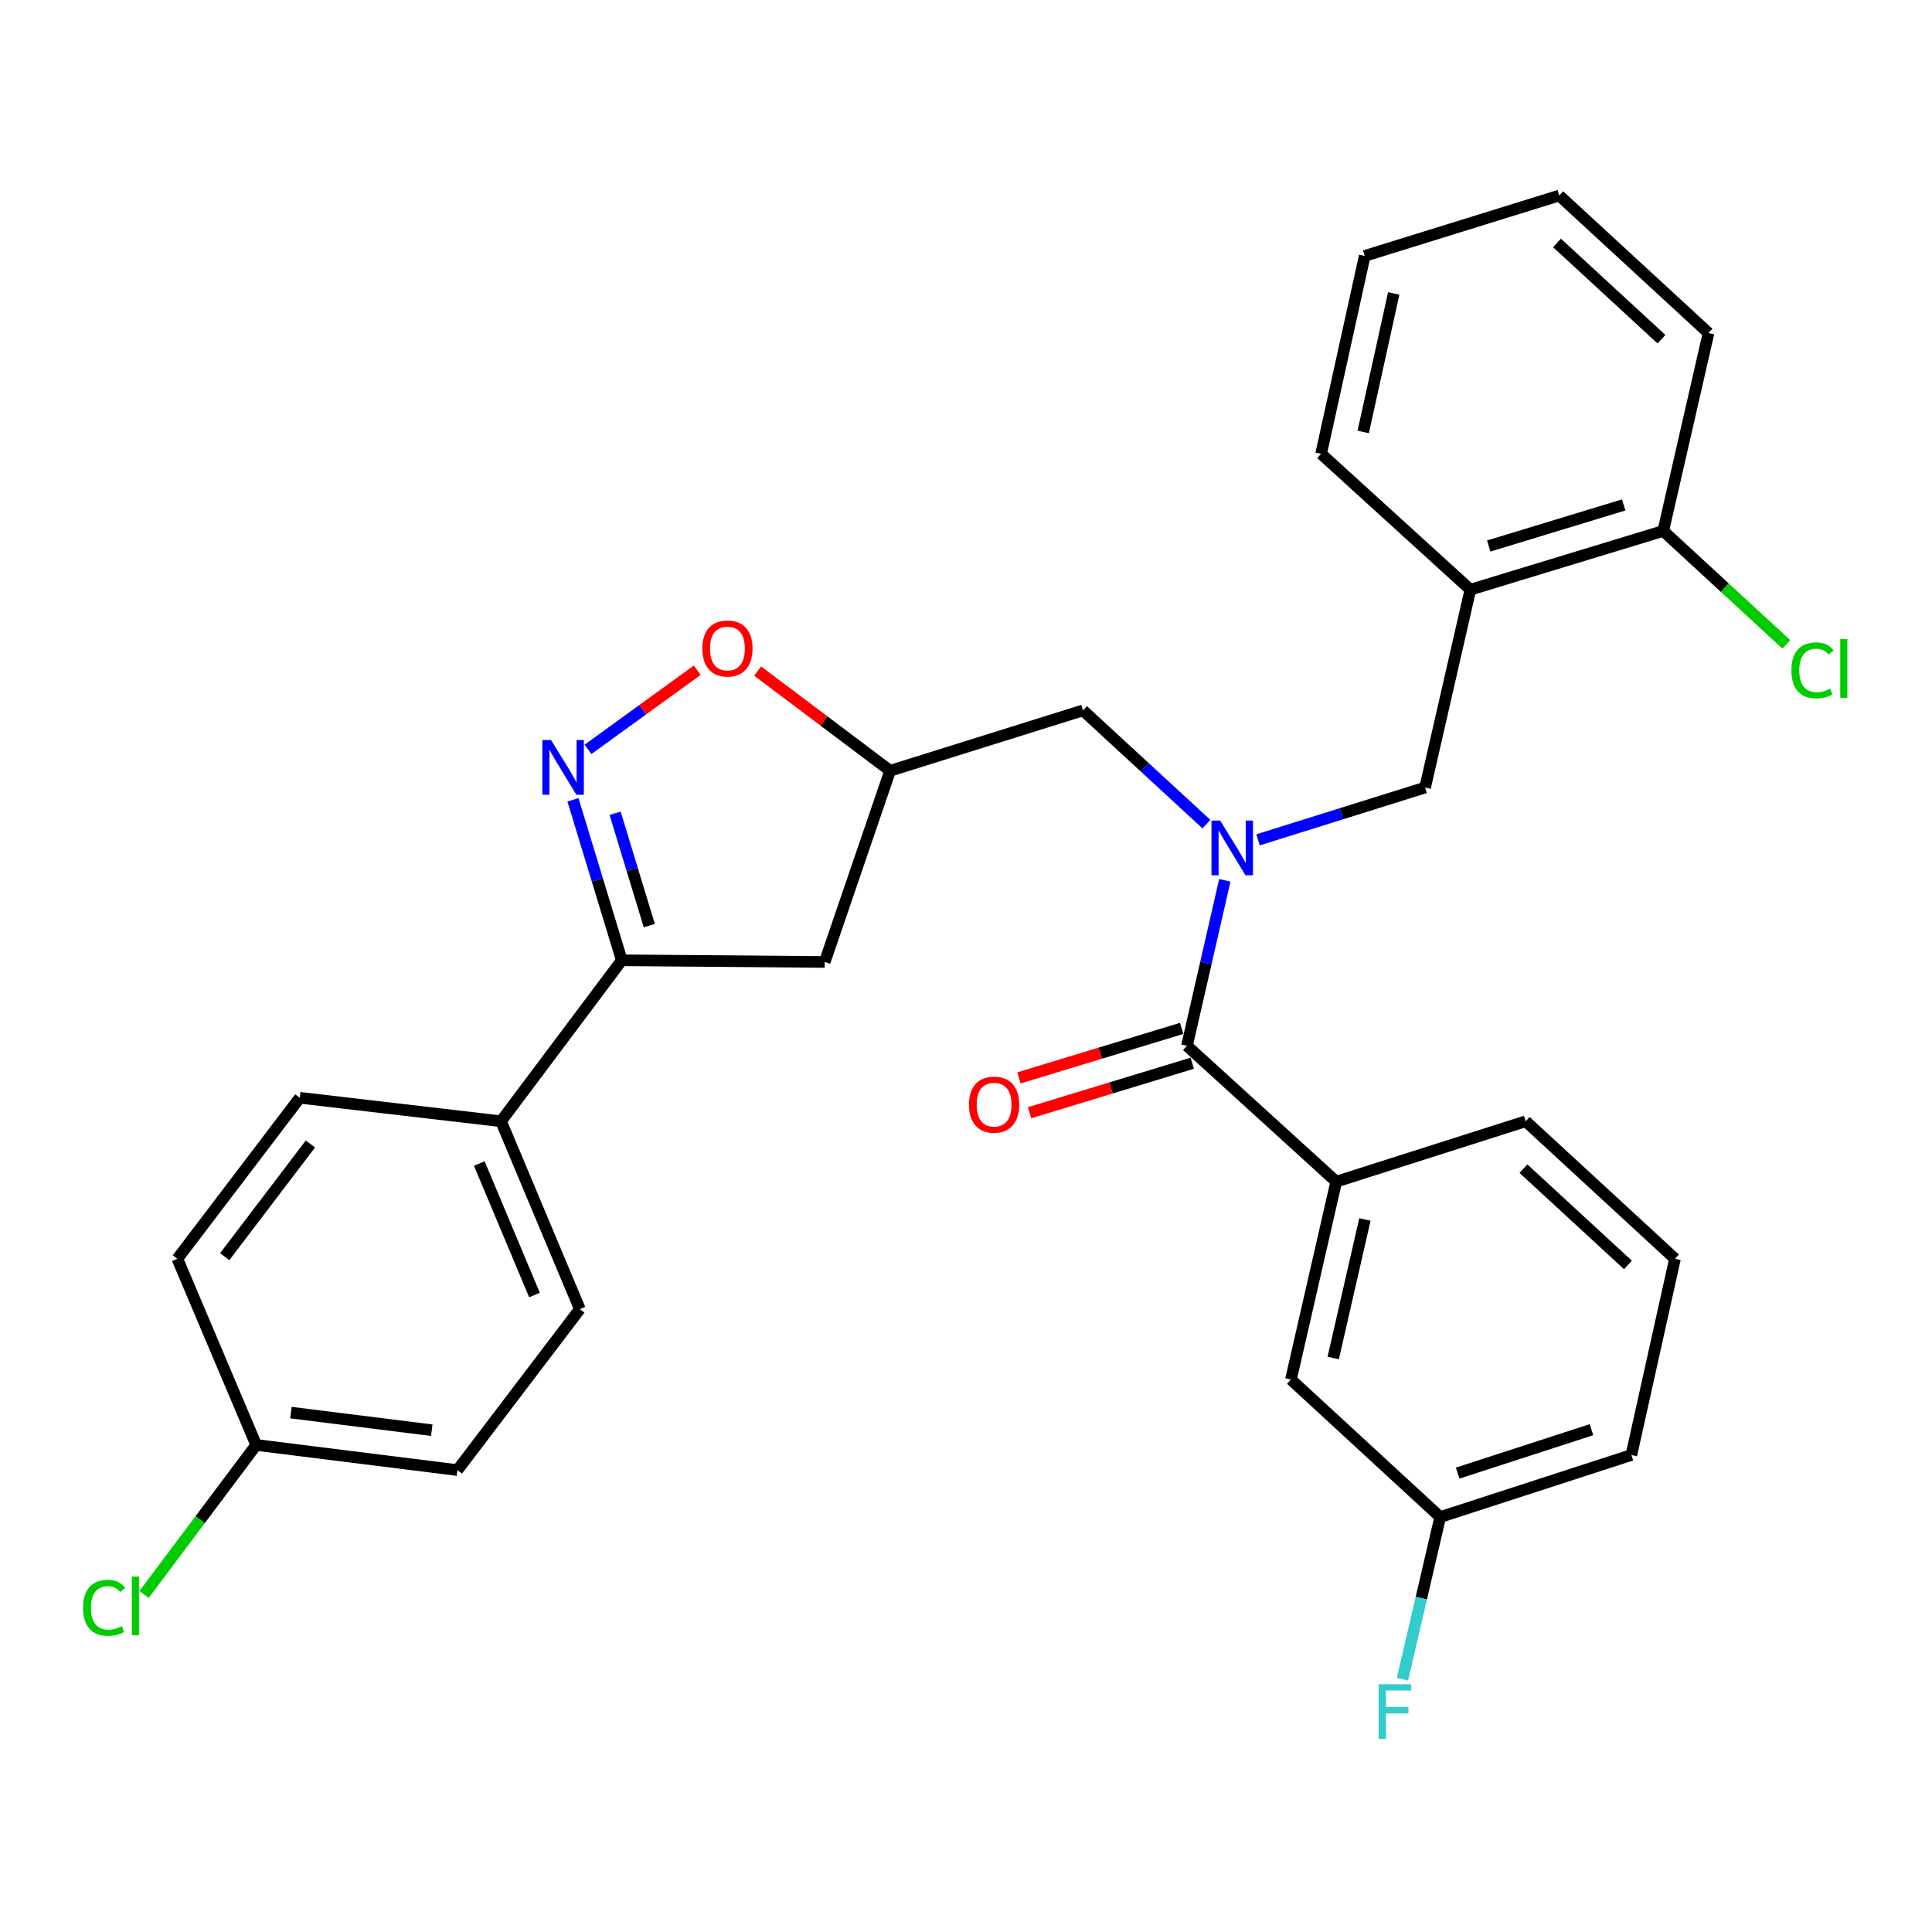 <?xml version='1.0' encoding='iso-8859-1'?>
<svg version='1.1' baseProfile='full'
              xmlns='http://www.w3.org/2000/svg'
                      xmlns:rdkit='http://www.rdkit.org/xml'
                      xmlns:xlink='http://www.w3.org/1999/xlink'
                  xml:space='preserve'
width='1000px' height='1000px' viewBox='0 0 1000 1000'>
<!-- END OF HEADER -->
<rect style='opacity:1.0;fill:#FFFFFF;stroke:none' width='1000' height='1000' x='0' y='0'> </rect>
<path class='bond-0' d='M 691.628,611.621 L 668.19,714.05' style='fill:none;fill-rule:evenodd;stroke:#000000;stroke-width:6px;stroke-linecap:butt;stroke-linejoin:miter;stroke-opacity:1' />
<path class='bond-0' d='M 706.48,631.188 L 690.073,702.888' style='fill:none;fill-rule:evenodd;stroke:#000000;stroke-width:6px;stroke-linecap:butt;stroke-linejoin:miter;stroke-opacity:1' />
<path class='bond-1' d='M 691.628,611.621 L 789.712,580.364' style='fill:none;fill-rule:evenodd;stroke:#000000;stroke-width:6px;stroke-linecap:butt;stroke-linejoin:miter;stroke-opacity:1' />
<path class='bond-2' d='M 691.628,611.621 L 614.364,541.308' style='fill:none;fill-rule:evenodd;stroke:#000000;stroke-width:6px;stroke-linecap:butt;stroke-linejoin:miter;stroke-opacity:1' />
<path class='bond-3' d='M 624.436,426.564 L 592.492,397.131' style='fill:none;fill-rule:evenodd;stroke:#0000FF;stroke-width:6px;stroke-linecap:butt;stroke-linejoin:miter;stroke-opacity:1' />
<path class='bond-3' d='M 592.492,397.131 L 560.549,367.698' style='fill:none;fill-rule:evenodd;stroke:#000000;stroke-width:6px;stroke-linecap:butt;stroke-linejoin:miter;stroke-opacity:1' />
<path class='bond-4' d='M 633.961,455.667 L 624.163,498.488' style='fill:none;fill-rule:evenodd;stroke:#0000FF;stroke-width:6px;stroke-linecap:butt;stroke-linejoin:miter;stroke-opacity:1' />
<path class='bond-4' d='M 624.163,498.488 L 614.364,541.308' style='fill:none;fill-rule:evenodd;stroke:#000000;stroke-width:6px;stroke-linecap:butt;stroke-linejoin:miter;stroke-opacity:1' />
<path class='bond-5' d='M 651.157,434.7 L 694.396,421.167' style='fill:none;fill-rule:evenodd;stroke:#0000FF;stroke-width:6px;stroke-linecap:butt;stroke-linejoin:miter;stroke-opacity:1' />
<path class='bond-5' d='M 694.396,421.167 L 737.634,407.633' style='fill:none;fill-rule:evenodd;stroke:#000000;stroke-width:6px;stroke-linecap:butt;stroke-linejoin:miter;stroke-opacity:1' />
<path class='bond-6' d='M 611.622,532.295 L 569.515,545.109' style='fill:none;fill-rule:evenodd;stroke:#000000;stroke-width:6px;stroke-linecap:butt;stroke-linejoin:miter;stroke-opacity:1' />
<path class='bond-6' d='M 569.515,545.109 L 527.408,557.923' style='fill:none;fill-rule:evenodd;stroke:#FF0000;stroke-width:6px;stroke-linecap:butt;stroke-linejoin:miter;stroke-opacity:1' />
<path class='bond-6' d='M 617.107,550.321 L 575.001,563.135' style='fill:none;fill-rule:evenodd;stroke:#000000;stroke-width:6px;stroke-linecap:butt;stroke-linejoin:miter;stroke-opacity:1' />
<path class='bond-6' d='M 575.001,563.135 L 532.894,575.949' style='fill:none;fill-rule:evenodd;stroke:#FF0000;stroke-width:6px;stroke-linecap:butt;stroke-linejoin:miter;stroke-opacity:1' />
<path class='bond-7' d='M 668.19,714.05 L 745.443,785.221' style='fill:none;fill-rule:evenodd;stroke:#000000;stroke-width:6px;stroke-linecap:butt;stroke-linejoin:miter;stroke-opacity:1' />
<path class='bond-8' d='M 745.443,785.221 L 735.673,827.199' style='fill:none;fill-rule:evenodd;stroke:#000000;stroke-width:6px;stroke-linecap:butt;stroke-linejoin:miter;stroke-opacity:1' />
<path class='bond-8' d='M 735.673,827.199 L 725.903,869.177' style='fill:none;fill-rule:evenodd;stroke:#33CCCC;stroke-width:6px;stroke-linecap:butt;stroke-linejoin:miter;stroke-opacity:1' />
<path class='bond-9' d='M 745.443,785.221 L 844.396,753.105' style='fill:none;fill-rule:evenodd;stroke:#000000;stroke-width:6px;stroke-linecap:butt;stroke-linejoin:miter;stroke-opacity:1' />
<path class='bond-9' d='M 754.47,762.482 L 823.737,740.001' style='fill:none;fill-rule:evenodd;stroke:#000000;stroke-width:6px;stroke-linecap:butt;stroke-linejoin:miter;stroke-opacity:1' />
<path class='bond-10' d='M 321.839,497.04 L 426.874,497.908' style='fill:none;fill-rule:evenodd;stroke:#000000;stroke-width:6px;stroke-linecap:butt;stroke-linejoin:miter;stroke-opacity:1' />
<path class='bond-11' d='M 321.839,497.04 L 309.201,455.508' style='fill:none;fill-rule:evenodd;stroke:#000000;stroke-width:6px;stroke-linecap:butt;stroke-linejoin:miter;stroke-opacity:1' />
<path class='bond-11' d='M 309.201,455.508 L 296.564,413.976' style='fill:none;fill-rule:evenodd;stroke:#0000FF;stroke-width:6px;stroke-linecap:butt;stroke-linejoin:miter;stroke-opacity:1' />
<path class='bond-11' d='M 336.074,479.095 L 327.227,450.023' style='fill:none;fill-rule:evenodd;stroke:#000000;stroke-width:6px;stroke-linecap:butt;stroke-linejoin:miter;stroke-opacity:1' />
<path class='bond-11' d='M 327.227,450.023 L 318.381,420.95' style='fill:none;fill-rule:evenodd;stroke:#0000FF;stroke-width:6px;stroke-linecap:butt;stroke-linejoin:miter;stroke-opacity:1' />
<path class='bond-12' d='M 321.839,497.04 L 259.335,580.364' style='fill:none;fill-rule:evenodd;stroke:#000000;stroke-width:6px;stroke-linecap:butt;stroke-linejoin:miter;stroke-opacity:1' />
<path class='bond-13' d='M 426.874,497.908 L 460.727,398.945' style='fill:none;fill-rule:evenodd;stroke:#000000;stroke-width:6px;stroke-linecap:butt;stroke-linejoin:miter;stroke-opacity:1' />
<path class='bond-14' d='M 460.727,398.945 L 426.442,373.146' style='fill:none;fill-rule:evenodd;stroke:#000000;stroke-width:6px;stroke-linecap:butt;stroke-linejoin:miter;stroke-opacity:1' />
<path class='bond-14' d='M 426.442,373.146 L 392.158,347.347' style='fill:none;fill-rule:evenodd;stroke:#FF0000;stroke-width:6px;stroke-linecap:butt;stroke-linejoin:miter;stroke-opacity:1' />
<path class='bond-15' d='M 460.727,398.945 L 560.549,367.698' style='fill:none;fill-rule:evenodd;stroke:#000000;stroke-width:6px;stroke-linecap:butt;stroke-linejoin:miter;stroke-opacity:1' />
<path class='bond-16' d='M 360.897,346.903 L 332.621,367.388' style='fill:none;fill-rule:evenodd;stroke:#FF0000;stroke-width:6px;stroke-linecap:butt;stroke-linejoin:miter;stroke-opacity:1' />
<path class='bond-16' d='M 332.621,367.388 L 304.345,387.874' style='fill:none;fill-rule:evenodd;stroke:#0000FF;stroke-width:6px;stroke-linecap:butt;stroke-linejoin:miter;stroke-opacity:1' />
<path class='bond-17' d='M 132.611,747.903 L 236.766,760.925' style='fill:none;fill-rule:evenodd;stroke:#000000;stroke-width:6px;stroke-linecap:butt;stroke-linejoin:miter;stroke-opacity:1' />
<path class='bond-17' d='M 150.572,731.159 L 223.481,740.275' style='fill:none;fill-rule:evenodd;stroke:#000000;stroke-width:6px;stroke-linecap:butt;stroke-linejoin:miter;stroke-opacity:1' />
<path class='bond-18' d='M 132.611,747.903 L 103.581,786.603' style='fill:none;fill-rule:evenodd;stroke:#000000;stroke-width:6px;stroke-linecap:butt;stroke-linejoin:miter;stroke-opacity:1' />
<path class='bond-18' d='M 103.581,786.603 L 74.551,825.303' style='fill:none;fill-rule:evenodd;stroke:#00CC00;stroke-width:6px;stroke-linecap:butt;stroke-linejoin:miter;stroke-opacity:1' />
<path class='bond-19' d='M 132.611,747.903 L 91.807,651.546' style='fill:none;fill-rule:evenodd;stroke:#000000;stroke-width:6px;stroke-linecap:butt;stroke-linejoin:miter;stroke-opacity:1' />
<path class='bond-20' d='M 259.335,580.364 L 155.18,568.211' style='fill:none;fill-rule:evenodd;stroke:#000000;stroke-width:6px;stroke-linecap:butt;stroke-linejoin:miter;stroke-opacity:1' />
<path class='bond-21' d='M 259.335,580.364 L 300.139,677.59' style='fill:none;fill-rule:evenodd;stroke:#000000;stroke-width:6px;stroke-linecap:butt;stroke-linejoin:miter;stroke-opacity:1' />
<path class='bond-21' d='M 248.082,602.239 L 276.644,670.298' style='fill:none;fill-rule:evenodd;stroke:#000000;stroke-width:6px;stroke-linecap:butt;stroke-linejoin:miter;stroke-opacity:1' />
<path class='bond-22' d='M 91.807,651.546 L 155.18,568.211' style='fill:none;fill-rule:evenodd;stroke:#000000;stroke-width:6px;stroke-linecap:butt;stroke-linejoin:miter;stroke-opacity:1' />
<path class='bond-22' d='M 116.311,650.451 L 160.672,592.116' style='fill:none;fill-rule:evenodd;stroke:#000000;stroke-width:6px;stroke-linecap:butt;stroke-linejoin:miter;stroke-opacity:1' />
<path class='bond-23' d='M 236.766,760.925 L 300.139,677.59' style='fill:none;fill-rule:evenodd;stroke:#000000;stroke-width:6px;stroke-linecap:butt;stroke-linejoin:miter;stroke-opacity:1' />
<path class='bond-24' d='M 737.634,407.633 L 761.061,305.205' style='fill:none;fill-rule:evenodd;stroke:#000000;stroke-width:6px;stroke-linecap:butt;stroke-linejoin:miter;stroke-opacity:1' />
<path class='bond-25' d='M 761.061,305.205 L 860.894,274.817' style='fill:none;fill-rule:evenodd;stroke:#000000;stroke-width:6px;stroke-linecap:butt;stroke-linejoin:miter;stroke-opacity:1' />
<path class='bond-25' d='M 770.549,282.621 L 840.432,261.349' style='fill:none;fill-rule:evenodd;stroke:#000000;stroke-width:6px;stroke-linecap:butt;stroke-linejoin:miter;stroke-opacity:1' />
<path class='bond-26' d='M 761.061,305.205 L 683.808,234.892' style='fill:none;fill-rule:evenodd;stroke:#000000;stroke-width:6px;stroke-linecap:butt;stroke-linejoin:miter;stroke-opacity:1' />
<path class='bond-27' d='M 860.894,274.817 L 884.331,172.388' style='fill:none;fill-rule:evenodd;stroke:#000000;stroke-width:6px;stroke-linecap:butt;stroke-linejoin:miter;stroke-opacity:1' />
<path class='bond-28' d='M 860.894,274.817 L 892.747,304.167' style='fill:none;fill-rule:evenodd;stroke:#000000;stroke-width:6px;stroke-linecap:butt;stroke-linejoin:miter;stroke-opacity:1' />
<path class='bond-28' d='M 892.747,304.167 L 924.601,333.517' style='fill:none;fill-rule:evenodd;stroke:#00CC00;stroke-width:6px;stroke-linecap:butt;stroke-linejoin:miter;stroke-opacity:1' />
<path class='bond-29' d='M 884.331,172.388 L 807.068,101.206' style='fill:none;fill-rule:evenodd;stroke:#000000;stroke-width:6px;stroke-linecap:butt;stroke-linejoin:miter;stroke-opacity:1' />
<path class='bond-29' d='M 859.975,175.569 L 805.891,125.741' style='fill:none;fill-rule:evenodd;stroke:#000000;stroke-width:6px;stroke-linecap:butt;stroke-linejoin:miter;stroke-opacity:1' />
<path class='bond-30' d='M 807.068,101.206 L 706.377,132.464' style='fill:none;fill-rule:evenodd;stroke:#000000;stroke-width:6px;stroke-linecap:butt;stroke-linejoin:miter;stroke-opacity:1' />
<path class='bond-31' d='M 706.377,132.464 L 683.808,234.892' style='fill:none;fill-rule:evenodd;stroke:#000000;stroke-width:6px;stroke-linecap:butt;stroke-linejoin:miter;stroke-opacity:1' />
<path class='bond-31' d='M 721.393,151.882 L 705.595,223.582' style='fill:none;fill-rule:evenodd;stroke:#000000;stroke-width:6px;stroke-linecap:butt;stroke-linejoin:miter;stroke-opacity:1' />
<path class='bond-32' d='M 789.712,580.364 L 866.965,651.546' style='fill:none;fill-rule:evenodd;stroke:#000000;stroke-width:6px;stroke-linecap:butt;stroke-linejoin:miter;stroke-opacity:1' />
<path class='bond-32' d='M 788.532,604.898 L 842.609,654.725' style='fill:none;fill-rule:evenodd;stroke:#000000;stroke-width:6px;stroke-linecap:butt;stroke-linejoin:miter;stroke-opacity:1' />
<path class='bond-33' d='M 866.965,651.546 L 844.396,753.105' style='fill:none;fill-rule:evenodd;stroke:#000000;stroke-width:6px;stroke-linecap:butt;stroke-linejoin:miter;stroke-opacity:1' />
<path  class='atom-1' d='M 631.542 424.72
L 640.822 439.72
Q 641.742 441.2, 643.222 443.88
Q 644.702 446.56, 644.782 446.72
L 644.782 424.72
L 648.542 424.72
L 648.542 453.04
L 644.662 453.04
L 634.702 436.64
Q 633.542 434.72, 632.302 432.52
Q 631.102 430.32, 630.742 429.64
L 630.742 453.04
L 627.062 453.04
L 627.062 424.72
L 631.542 424.72
' fill='#0000FF'/>
<path  class='atom-3' d='M 501.542 571.766
Q 501.542 564.966, 504.902 561.166
Q 508.262 557.366, 514.542 557.366
Q 520.822 557.366, 524.182 561.166
Q 527.542 564.966, 527.542 571.766
Q 527.542 578.646, 524.142 582.566
Q 520.742 586.446, 514.542 586.446
Q 508.302 586.446, 504.902 582.566
Q 501.542 578.686, 501.542 571.766
M 514.542 583.246
Q 518.862 583.246, 521.182 580.366
Q 523.542 577.446, 523.542 571.766
Q 523.542 566.206, 521.182 563.406
Q 518.862 560.566, 514.542 560.566
Q 510.222 560.566, 507.862 563.366
Q 505.542 566.166, 505.542 571.766
Q 505.542 577.486, 507.862 580.366
Q 510.222 583.246, 514.542 583.246
' fill='#FF0000'/>
<path  class='atom-9' d='M 363.523 335.663
Q 363.523 328.863, 366.883 325.063
Q 370.243 321.263, 376.523 321.263
Q 382.803 321.263, 386.163 325.063
Q 389.523 328.863, 389.523 335.663
Q 389.523 342.543, 386.123 346.463
Q 382.723 350.343, 376.523 350.343
Q 370.283 350.343, 366.883 346.463
Q 363.523 342.583, 363.523 335.663
M 376.523 347.143
Q 380.843 347.143, 383.163 344.263
Q 385.523 341.343, 385.523 335.663
Q 385.523 330.103, 383.163 327.303
Q 380.843 324.463, 376.523 324.463
Q 372.203 324.463, 369.843 327.263
Q 367.523 330.063, 367.523 335.663
Q 367.523 341.383, 369.843 344.263
Q 372.203 347.143, 376.523 347.143
' fill='#FF0000'/>
<path  class='atom-10' d='M 285.201 383.047
L 294.481 398.047
Q 295.401 399.527, 296.881 402.207
Q 298.361 404.887, 298.441 405.047
L 298.441 383.047
L 302.201 383.047
L 302.201 411.367
L 298.321 411.367
L 288.361 394.967
Q 287.201 393.047, 285.961 390.847
Q 284.761 388.647, 284.401 387.967
L 284.401 411.367
L 280.721 411.367
L 280.721 383.047
L 285.201 383.047
' fill='#0000FF'/>
<path  class='atom-14' d='M 42.987 832.207
Q 42.987 825.167, 46.267 821.487
Q 49.587 817.767, 55.867 817.767
Q 61.707 817.767, 64.827 821.887
L 62.187 824.047
Q 59.907 821.047, 55.867 821.047
Q 51.587 821.047, 49.307 823.927
Q 47.067 826.767, 47.067 832.207
Q 47.067 837.807, 49.387 840.687
Q 51.747 843.567, 56.307 843.567
Q 59.427 843.567, 63.067 841.687
L 64.187 844.687
Q 62.707 845.647, 60.467 846.207
Q 58.227 846.767, 55.747 846.767
Q 49.587 846.767, 46.267 843.007
Q 42.987 839.247, 42.987 832.207
' fill='#00CC00'/>
<path  class='atom-14' d='M 68.267 816.047
L 71.947 816.047
L 71.947 846.407
L 68.267 846.407
L 68.267 816.047
' fill='#00CC00'/>
<path  class='atom-26' d='M 927.227 346.978
Q 927.227 339.938, 930.507 336.258
Q 933.827 332.538, 940.107 332.538
Q 945.947 332.538, 949.067 336.658
L 946.427 338.818
Q 944.147 335.818, 940.107 335.818
Q 935.827 335.818, 933.547 338.698
Q 931.307 341.538, 931.307 346.978
Q 931.307 352.578, 933.627 355.458
Q 935.987 358.338, 940.547 358.338
Q 943.667 358.338, 947.307 356.458
L 948.427 359.458
Q 946.947 360.418, 944.707 360.978
Q 942.467 361.538, 939.987 361.538
Q 933.827 361.538, 930.507 357.778
Q 927.227 354.018, 927.227 346.978
' fill='#00CC00'/>
<path  class='atom-26' d='M 952.507 330.818
L 956.187 330.818
L 956.187 361.178
L 952.507 361.178
L 952.507 330.818
' fill='#00CC00'/>
<path  class='atom-27' d='M 713.586 871.762
L 730.426 871.762
L 730.426 875.002
L 717.386 875.002
L 717.386 883.602
L 728.986 883.602
L 728.986 886.882
L 717.386 886.882
L 717.386 900.082
L 713.586 900.082
L 713.586 871.762
' fill='#33CCCC'/>
</svg>

